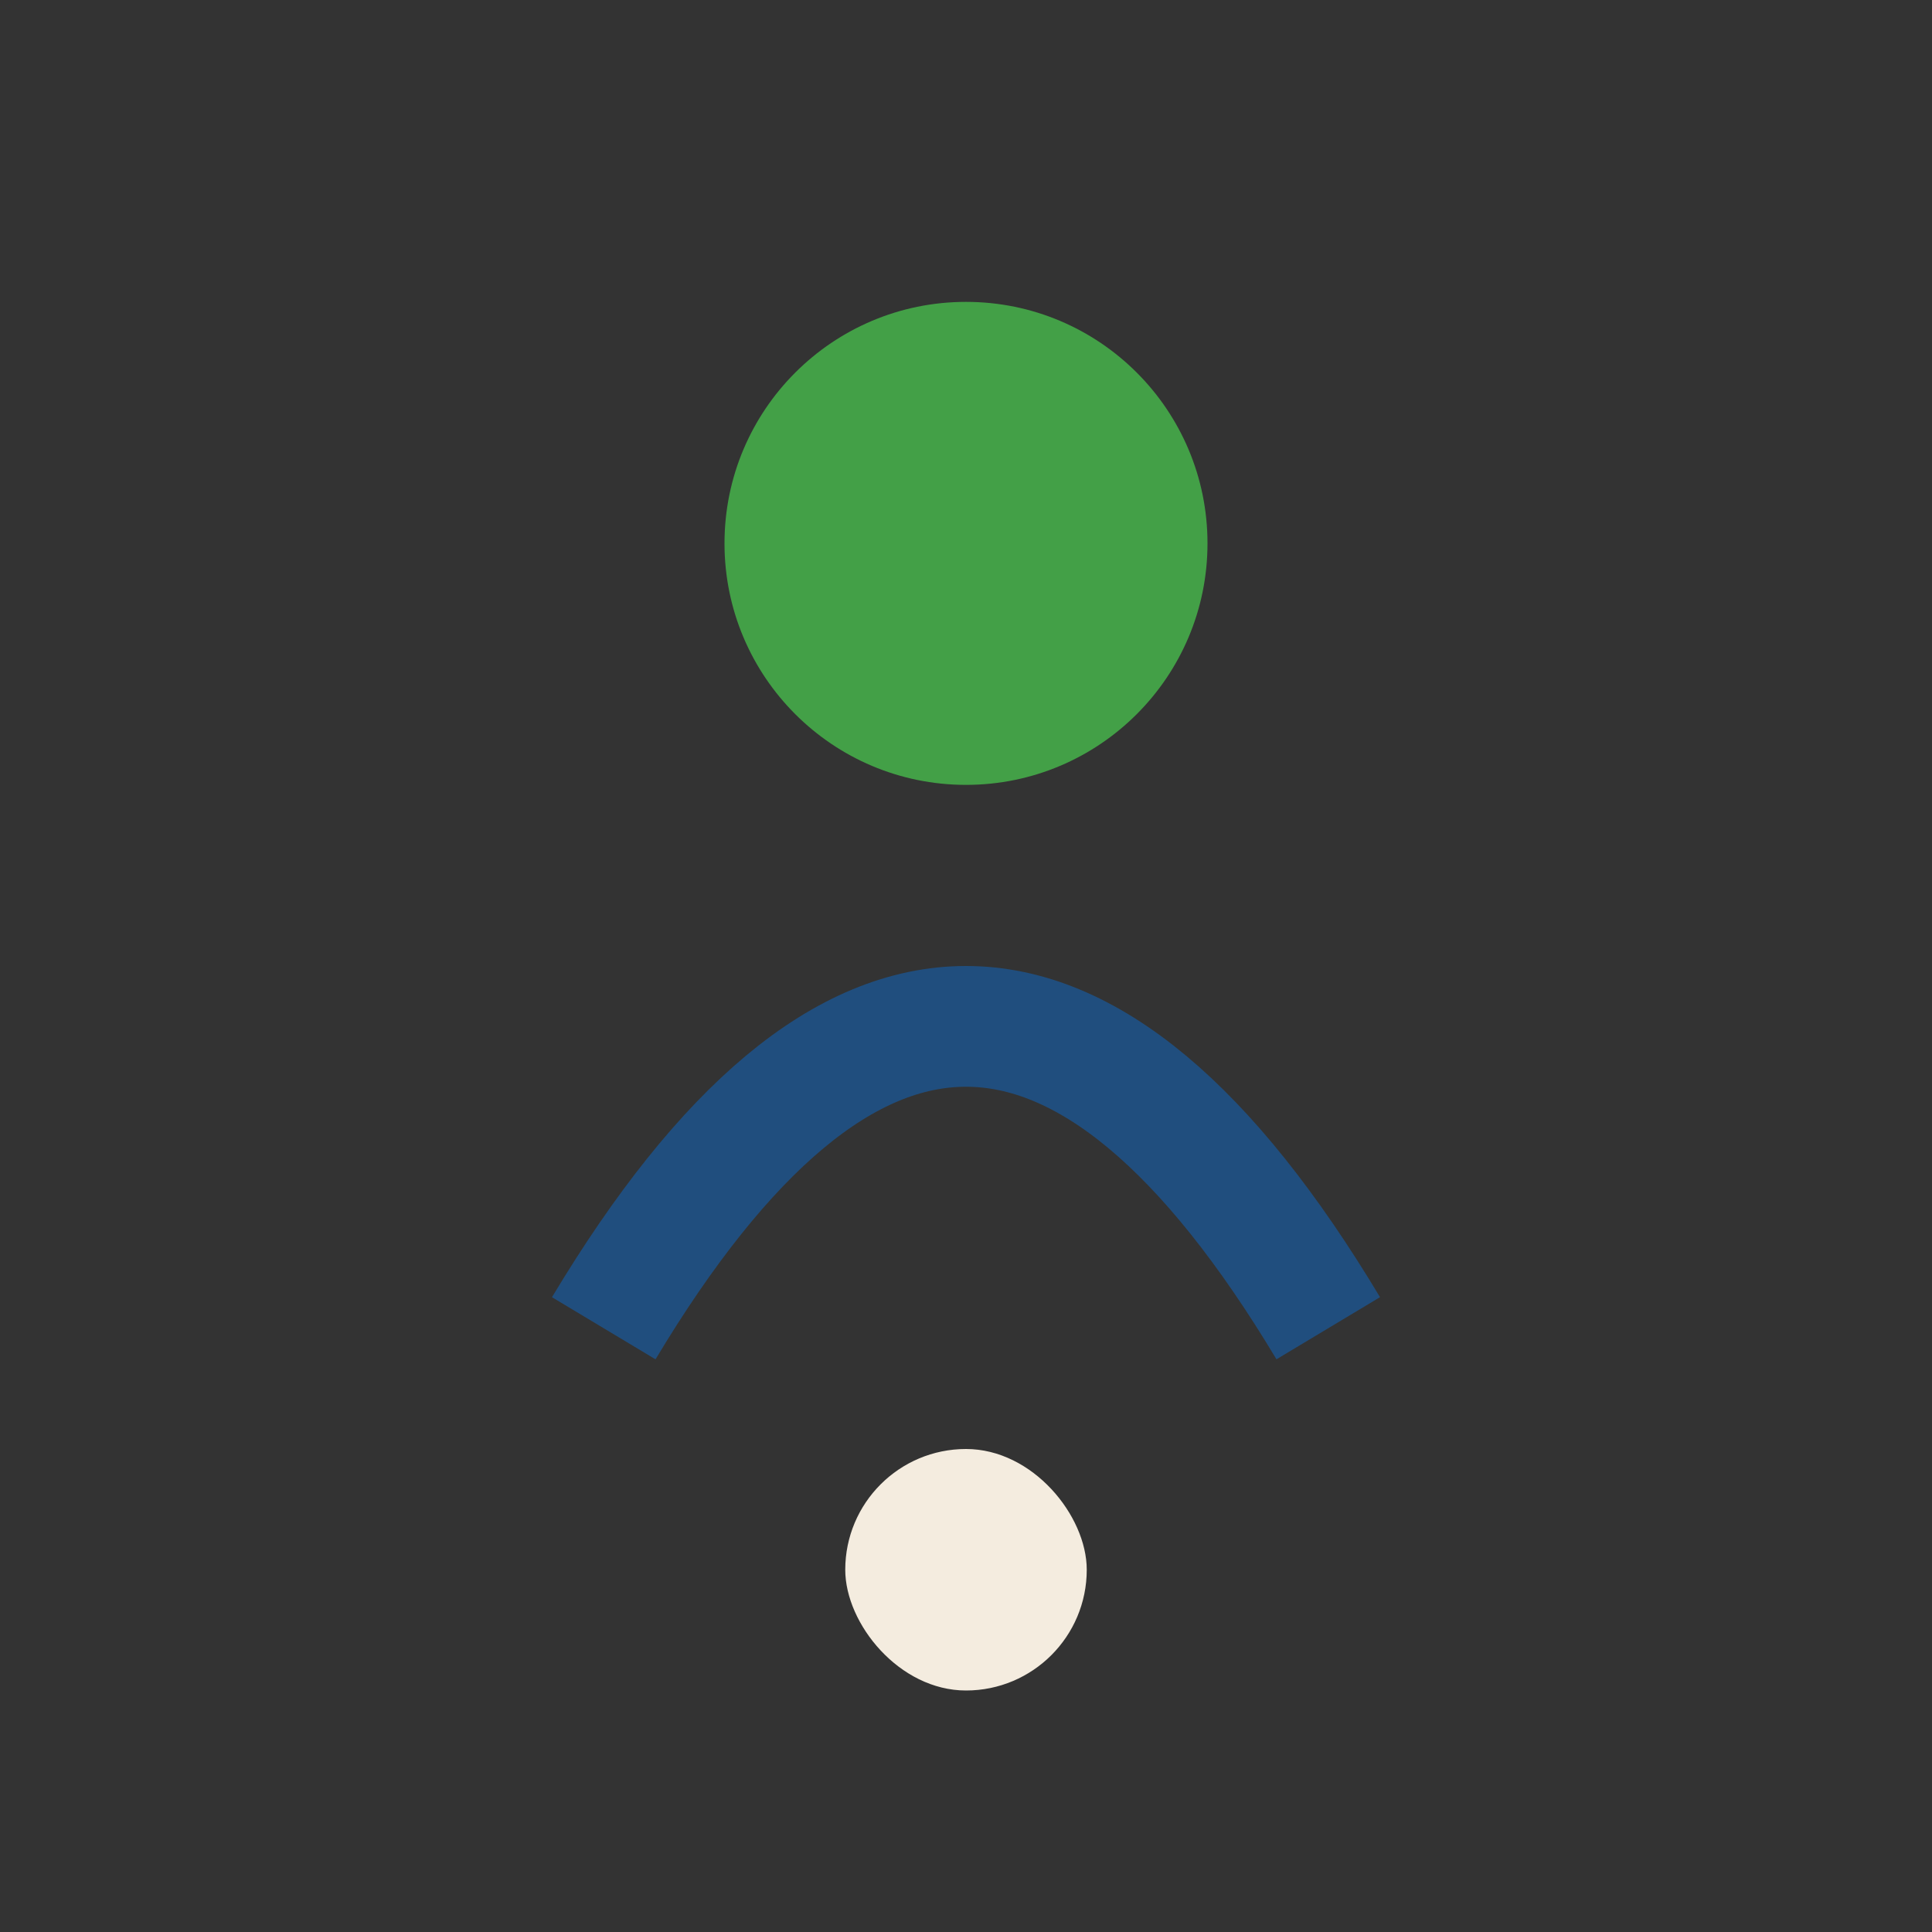 <?xml version="1.0" encoding="UTF-8"?>
<svg xmlns="http://www.w3.org/2000/svg" width="32" height="32" viewBox="0 0 32 32"><rect x="0" y="0" width="32" height="32" fill="#333333" stroke="none"/><circle cx="16" cy="9" r="4" fill="#43A047"/><path d="M10 22q6-10 12 0" stroke="#204E7E" stroke-width="2" fill="none"/><rect x="14" y="24" width="4" height="4" rx="2" fill="#F4ECDF"/></svg>